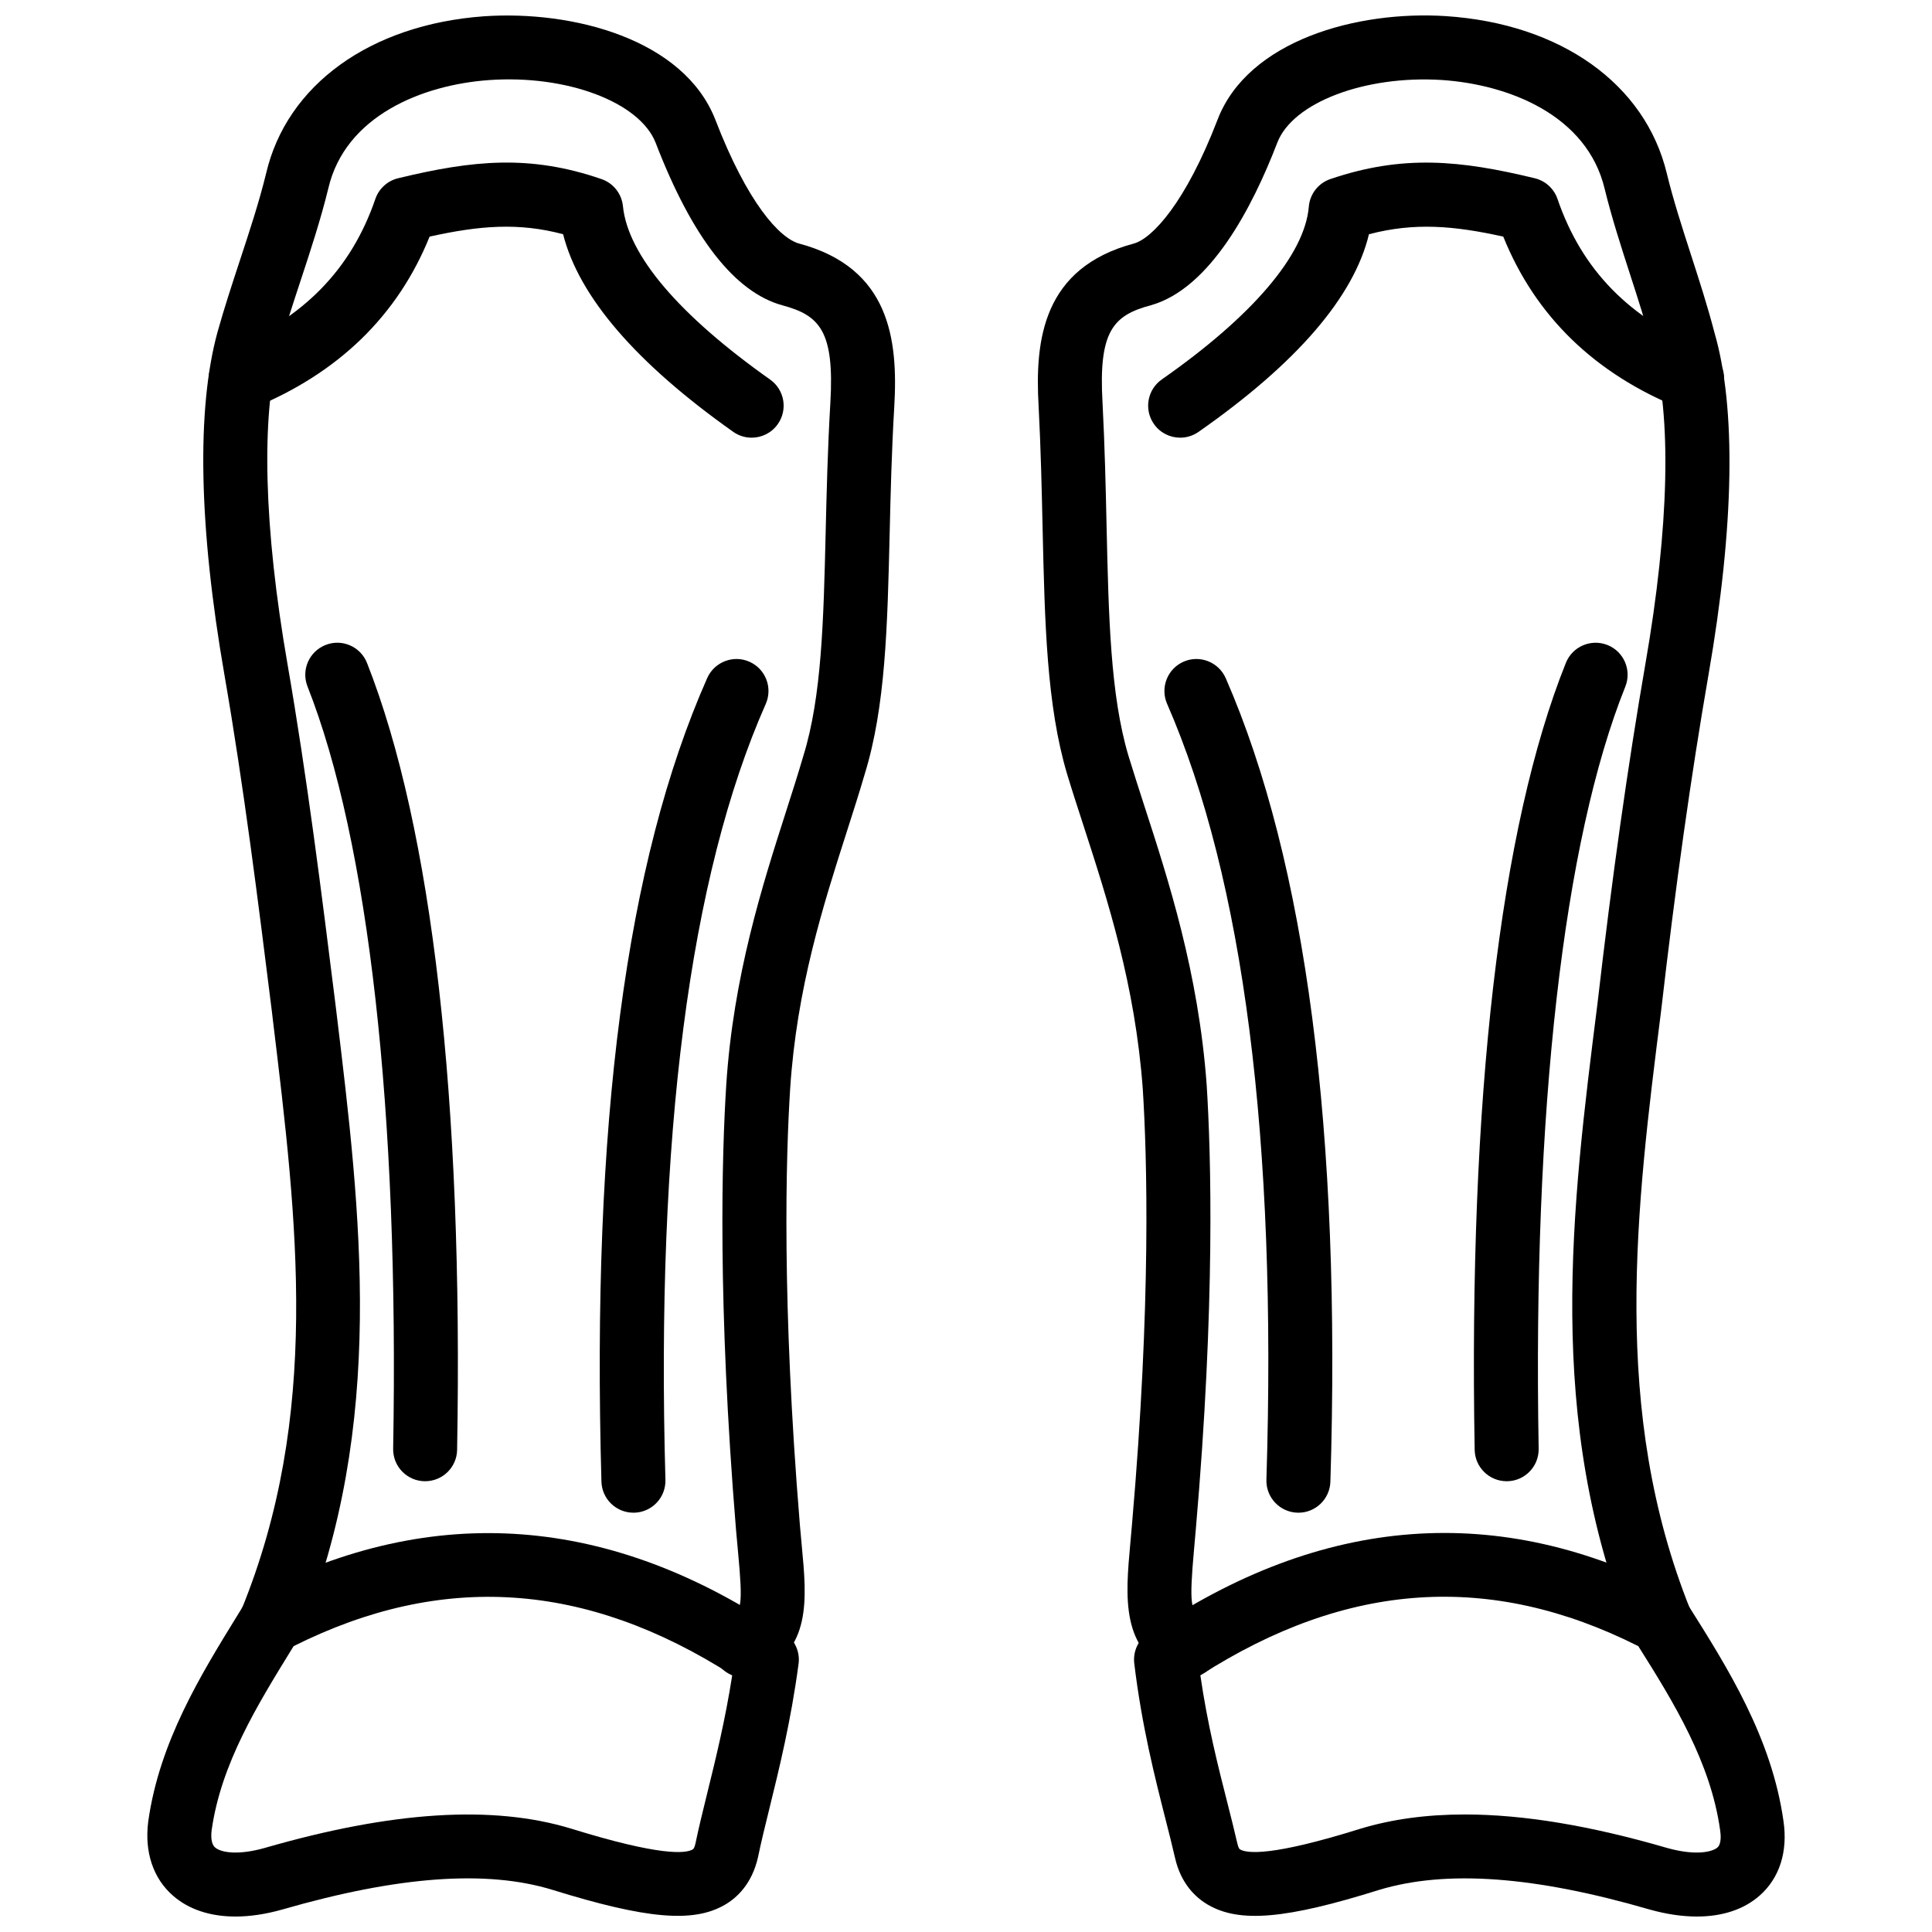 <?xml version="1.0" encoding="UTF-8"?>
<!-- Uploaded to: ICON Repo, www.iconrepo.com, Generator: ICON Repo Mixer Tools -->
<svg width="800px" height="800px" version="1.1" viewBox="144 144 512 512" xmlns="http://www.w3.org/2000/svg">
 <defs>
  <clipPath id="d">
   <path d="m444 550h173v101.9h-173z"/>
  </clipPath>
  <clipPath id="c">
   <path d="m419 148.09h184v440.91h-184z"/>
  </clipPath>
  <clipPath id="b">
   <path d="m183 550h173v101.9h-173z"/>
  </clipPath>
  <clipPath id="a">
   <path d="m197 148.09h185v440.91h-185z"/>
  </clipPath>
 </defs>
 <g clip-path="url(#d)">
  <path d="m593.69 651.9c-3.832 0-8.012-0.605-12.43-1.832-30.523-8.883-53.945-10.598-71.762-5.231-24.629 7.727-36.949 8.805-45.309 3.981-3.141-1.812-7.219-5.445-8.812-12.539-0.723-3.168-1.594-6.598-2.535-10.289-2.781-10.953-6.258-24.59-8.25-41.16-0.375-3.141 1.02-6.231 3.633-8.012 46.102-31.445 93.125-34.98 139.81-10.578 1.328 0.691 2.438 1.723 3.238 2.992 10.488 16.609 22.242 35.227 25.363 57.352 1.199 8.09-1.031 15.094-6.269 19.727-4.188 3.711-9.914 5.59-16.676 5.59zm-61.523-27.047c15.547 0 33.344 2.961 53.727 8.902 7.824 2.16 12.012 0.93 13.242-0.148 1.078-0.949 0.91-3.269 0.723-4.555 0-0.02-0.012-0.039-0.012-0.07-2.504-17.828-12.113-33.562-21.68-48.734-39.129-19.699-77.16-17.203-116.06 7.727 1.902 13.133 4.684 24.066 7.172 33.84 0.969 3.844 1.883 7.418 2.633 10.727 0.297 1.328 0.633 1.523 0.734 1.586 1.91 1.078 8.516 1.82 31.871-5.496 8.328-2.519 17.52-3.777 27.648-3.777z"/>
 </g>
 <g clip-path="url(#c)">
  <path d="m458.75 588.57c-1.207 0-2.438-0.258-3.606-0.801-14.152-6.676-12.914-20.32-11.598-34.773l0.438-4.941c5.129-58.957 4-97.648 2.863-115.48-2.019-27.598-9.328-50.102-15.766-69.961-1.523-4.68-2.981-9.164-4.289-13.492-5.426-18.219-5.922-40.059-6.496-65.348-0.227-10.137-0.465-20.855-1.051-32.113-1.031-17.684 1.168-36.68 25.246-43.125 4.891-1.375 13.715-10.816 22.164-32.797 8.082-21.086 37.07-28.984 60.512-27.469 30.453 2.004 52.895 18.004 58.57 41.758 1.723 7.035 3.973 14.012 6.359 21.398 2.207 6.828 4.426 13.695 6.25 20.699 5.793 19.918 5.269 51.355-1.574 90.691-4.637 26.766-8.746 55.949-12.578 89.207-6.586 52.121-13.391 105.93 7.773 158.58 1.754 4.336-0.355 9.281-4.703 11.023-4.289 1.781-9.281-0.336-11.023-4.703-22.816-56.727-15.738-112.75-8.895-166.93 3.863-33.488 8.023-62.98 12.707-90.078 6.32-36.285 7-65.863 1.941-83.289-1.801-6.918-3.922-13.469-6.031-19.98-2.375-7.348-4.832-14.945-6.715-22.629-4.656-19.469-25.363-27.645-43.199-28.824-20.332-1.273-39.465 5.961-43.555 16.625-6.617 17.211-17.797 38.652-33.504 43.074-9.965 2.668-13.906 6.84-12.805 25.84 0.594 11.484 0.844 22.367 1.07 32.664 0.543 24.066 1.02 44.852 5.785 60.848 1.27 4.184 2.695 8.57 4.168 13.141 6.418 19.742 14.391 44.312 16.57 74.035 1.168 18.391 2.336 58.047-2.891 118.07l-0.445 5.039c-1.336 14.777-0.832 16.59 1.941 17.887 4.238 2 6.051 7.051 4.059 11.289-1.457 3.066-4.508 4.859-7.695 4.859z"/>
 </g>
 <path d="m456.76 259.99c-2.676 0-5.309-1.262-6.961-3.625-2.684-3.836-1.742-9.125 2.09-11.809 24.066-16.812 37.902-33.074 38.961-45.781 0.277-3.367 2.527-6.246 5.723-7.328 19.203-6.516 34.406-4.996 54.164-0.207 2.812 0.684 5.082 2.754 6.019 5.492 6.438 18.801 19.145 31.797 38.844 39.723 4.348 1.754 6.445 6.691 4.695 11.039-1.742 4.348-6.715 6.426-11.031 4.699-22.621-9.113-38.375-24.398-46.883-45.488-13.191-2.926-23.621-3.777-35.594-0.629-4.012 16.625-19.172 34.219-45.18 52.387-1.48 1.027-3.172 1.527-4.848 1.527z"/>
 <path d="m488.09 544.88h-0.266c-4.676-0.148-8.359-4.059-8.211-8.746 2.812-89.973-6.043-159.16-26.324-205.62-1.871-4.293 0.09-9.289 4.387-11.168 4.258-1.863 9.27 0.086 11.16 4.383 21.281 48.785 30.613 120.43 27.73 212.94-0.148 4.59-3.914 8.215-8.477 8.215z"/>
 <path d="m543.28 536.54c-4.613 0-8.398-3.695-8.477-8.328-1.652-92.926 6.715-165.04 24.176-208.56 1.754-4.348 6.684-6.441 11.031-4.711 4.348 1.742 6.457 6.68 4.715 11.027-16.398 40.844-24.551 112.57-22.965 201.95 0.09 4.684-3.644 8.547-8.328 8.625h-0.152z"/>
 <g clip-path="url(#b)">
  <path d="m206.39 651.9c-6.617 0-12.262-1.832-16.453-5.445-5.328-4.594-7.691-11.598-6.656-19.719 0.004-0.039 0.012-0.078 0.016-0.117 2.961-20.996 13.918-38.781 23.59-54.48l1.727-2.812c0.809-1.309 1.957-2.375 3.324-3.09 46.91-24.352 94.039-20.809 140.06 10.586 2.648 1.801 4.051 4.941 3.629 8.121-2.023 15.184-5.184 27.996-7.719 38.297-1.16 4.695-2.215 8.973-3.016 12.883-1.625 7.219-5.684 10.863-8.812 12.676-8.344 4.832-20.738 3.773-45.699-3.981-17.469-5.348-40.902-3.633-71.602 5.231-4.398 1.238-8.559 1.852-12.387 1.852zm-6.293-22.965c-0.199 1.613-0.199 3.715 0.91 4.664 1.668 1.445 6.359 2.051 13.102 0.137 33.918-9.793 60.516-11.449 81.254-5.129 23.656 7.34 30.336 6.617 32.215 5.508 0.105-0.059 0.43-0.246 0.723-1.555 0.809-3.953 1.918-8.449 3.129-13.379 2.25-9.109 4.754-19.293 6.621-31.246-38.832-24.84-76.922-27.363-116.23-7.695l-0.496 0.793c-9.211 14.961-18.742 30.434-21.223 47.902z"/>
 </g>
 <g clip-path="url(#a)">
  <path d="m341.19 588.57c-3.215 0-6.289-1.832-7.715-4.953-1.949-4.258-0.078-9.289 4.18-11.242 2.793-1.277 3.269-2.883 1.938-17.023l-0.535-5.894c-4.945-60.242-3.75-99.758-2.594-117.95 1.875-28.859 9.578-52.891 15.766-72.203 1.68-5.234 3.277-10.227 4.676-15.016 4.863-15.703 5.344-35.867 5.902-59.207 0.258-10.805 0.535-22.277 1.246-34.359 1.105-18.988-2.844-23.16-12.703-25.805-12.637-3.453-23.934-17.945-33.602-43.09-4.234-10.773-23.613-18.105-44.289-16.594-17.59 1.277-37.984 9.488-42.453 28.691-2.047 8.355-4.734 16.523-7.34 24.426-1.977 6-3.965 12.043-5.691 18.191-4.848 17.684-4.07 47.305 2.199 83.367 5.231 30.191 9.031 60.645 12.707 90.094l0.266 2.18c6.5 53.648 13.227 109.12-9.449 164.78-1.773 4.328-6.723 6.398-11.051 4.656-4.336-1.762-6.422-6.715-4.656-11.051 21.016-51.578 14.844-102.46 8.312-156.34l-0.25-2.144c-3.648-29.227-7.426-59.477-12.582-89.266-6.789-39.02-7.422-70.418-1.836-90.793 1.801-6.438 3.871-12.727 5.926-18.977 2.613-7.938 5.086-15.441 6.953-23.062 5.461-23.473 27.586-39.477 57.719-41.668 23.711-1.625 52.98 6.109 61.324 27.367 8.496 22.09 17.051 31.449 22.223 32.863 24.043 6.438 26.234 25.434 25.211 43.164-0.707 11.883-0.977 23.16-1.227 33.777-0.59 24.609-1.098 45.863-6.617 63.684-1.391 4.785-3.039 9.922-4.762 15.305-6.215 19.387-13.258 41.352-14.992 68.117-1.125 17.719-2.281 56.301 2.574 115.46l0.516 5.695c1.332 14.133 2.59 27.473-11.762 34.047-1.148 0.523-2.352 0.773-3.531 0.773z"/>
 </g>
 <path d="m343.19 259.99c-1.695 0-3.406-0.504-4.891-1.559-25.754-18.219-40.883-35.801-45.07-52.359-11.77-3.144-22.168-2.297-35.379 0.633-8.461 20.949-24.199 36.23-46.844 45.473-4.363 1.762-9.293-0.32-11.059-4.648-1.77-4.336 0.312-9.285 4.648-11.059 19.762-8.062 32.48-21.059 38.875-39.738 0.938-2.738 3.207-4.812 6.027-5.492 19.812-4.809 34.988-6.312 53.914 0.223 3.129 1.078 5.344 3.879 5.676 7.172 1.297 12.93 14.781 28.82 39.004 45.953 3.824 2.703 4.731 7.996 2.023 11.82-1.648 2.336-4.266 3.582-6.926 3.582z"/>
 <path d="m311.86 544.88c-4.57 0-8.344-3.633-8.473-8.238-2.664-94.641 6.508-164.3 28.031-212.95 1.902-4.277 6.922-6.219 11.188-4.324 4.285 1.898 6.219 6.902 4.324 11.188-20.199 45.652-29.141 114.83-26.586 205.61 0.133 4.684-3.555 8.586-8.238 8.715h-0.246z"/>
 <path d="m256.67 536.54h-0.152c-4.684-0.078-8.414-3.941-8.328-8.625 1.586-89.113-6.477-160.85-22.695-201.99-1.719-4.359 0.422-9.281 4.777-10.996 4.336-1.734 9.285 0.41 10.996 4.777 17.266 43.797 25.523 115.9 23.871 208.51-0.074 4.633-3.859 8.324-8.469 8.324z"/>
</svg>